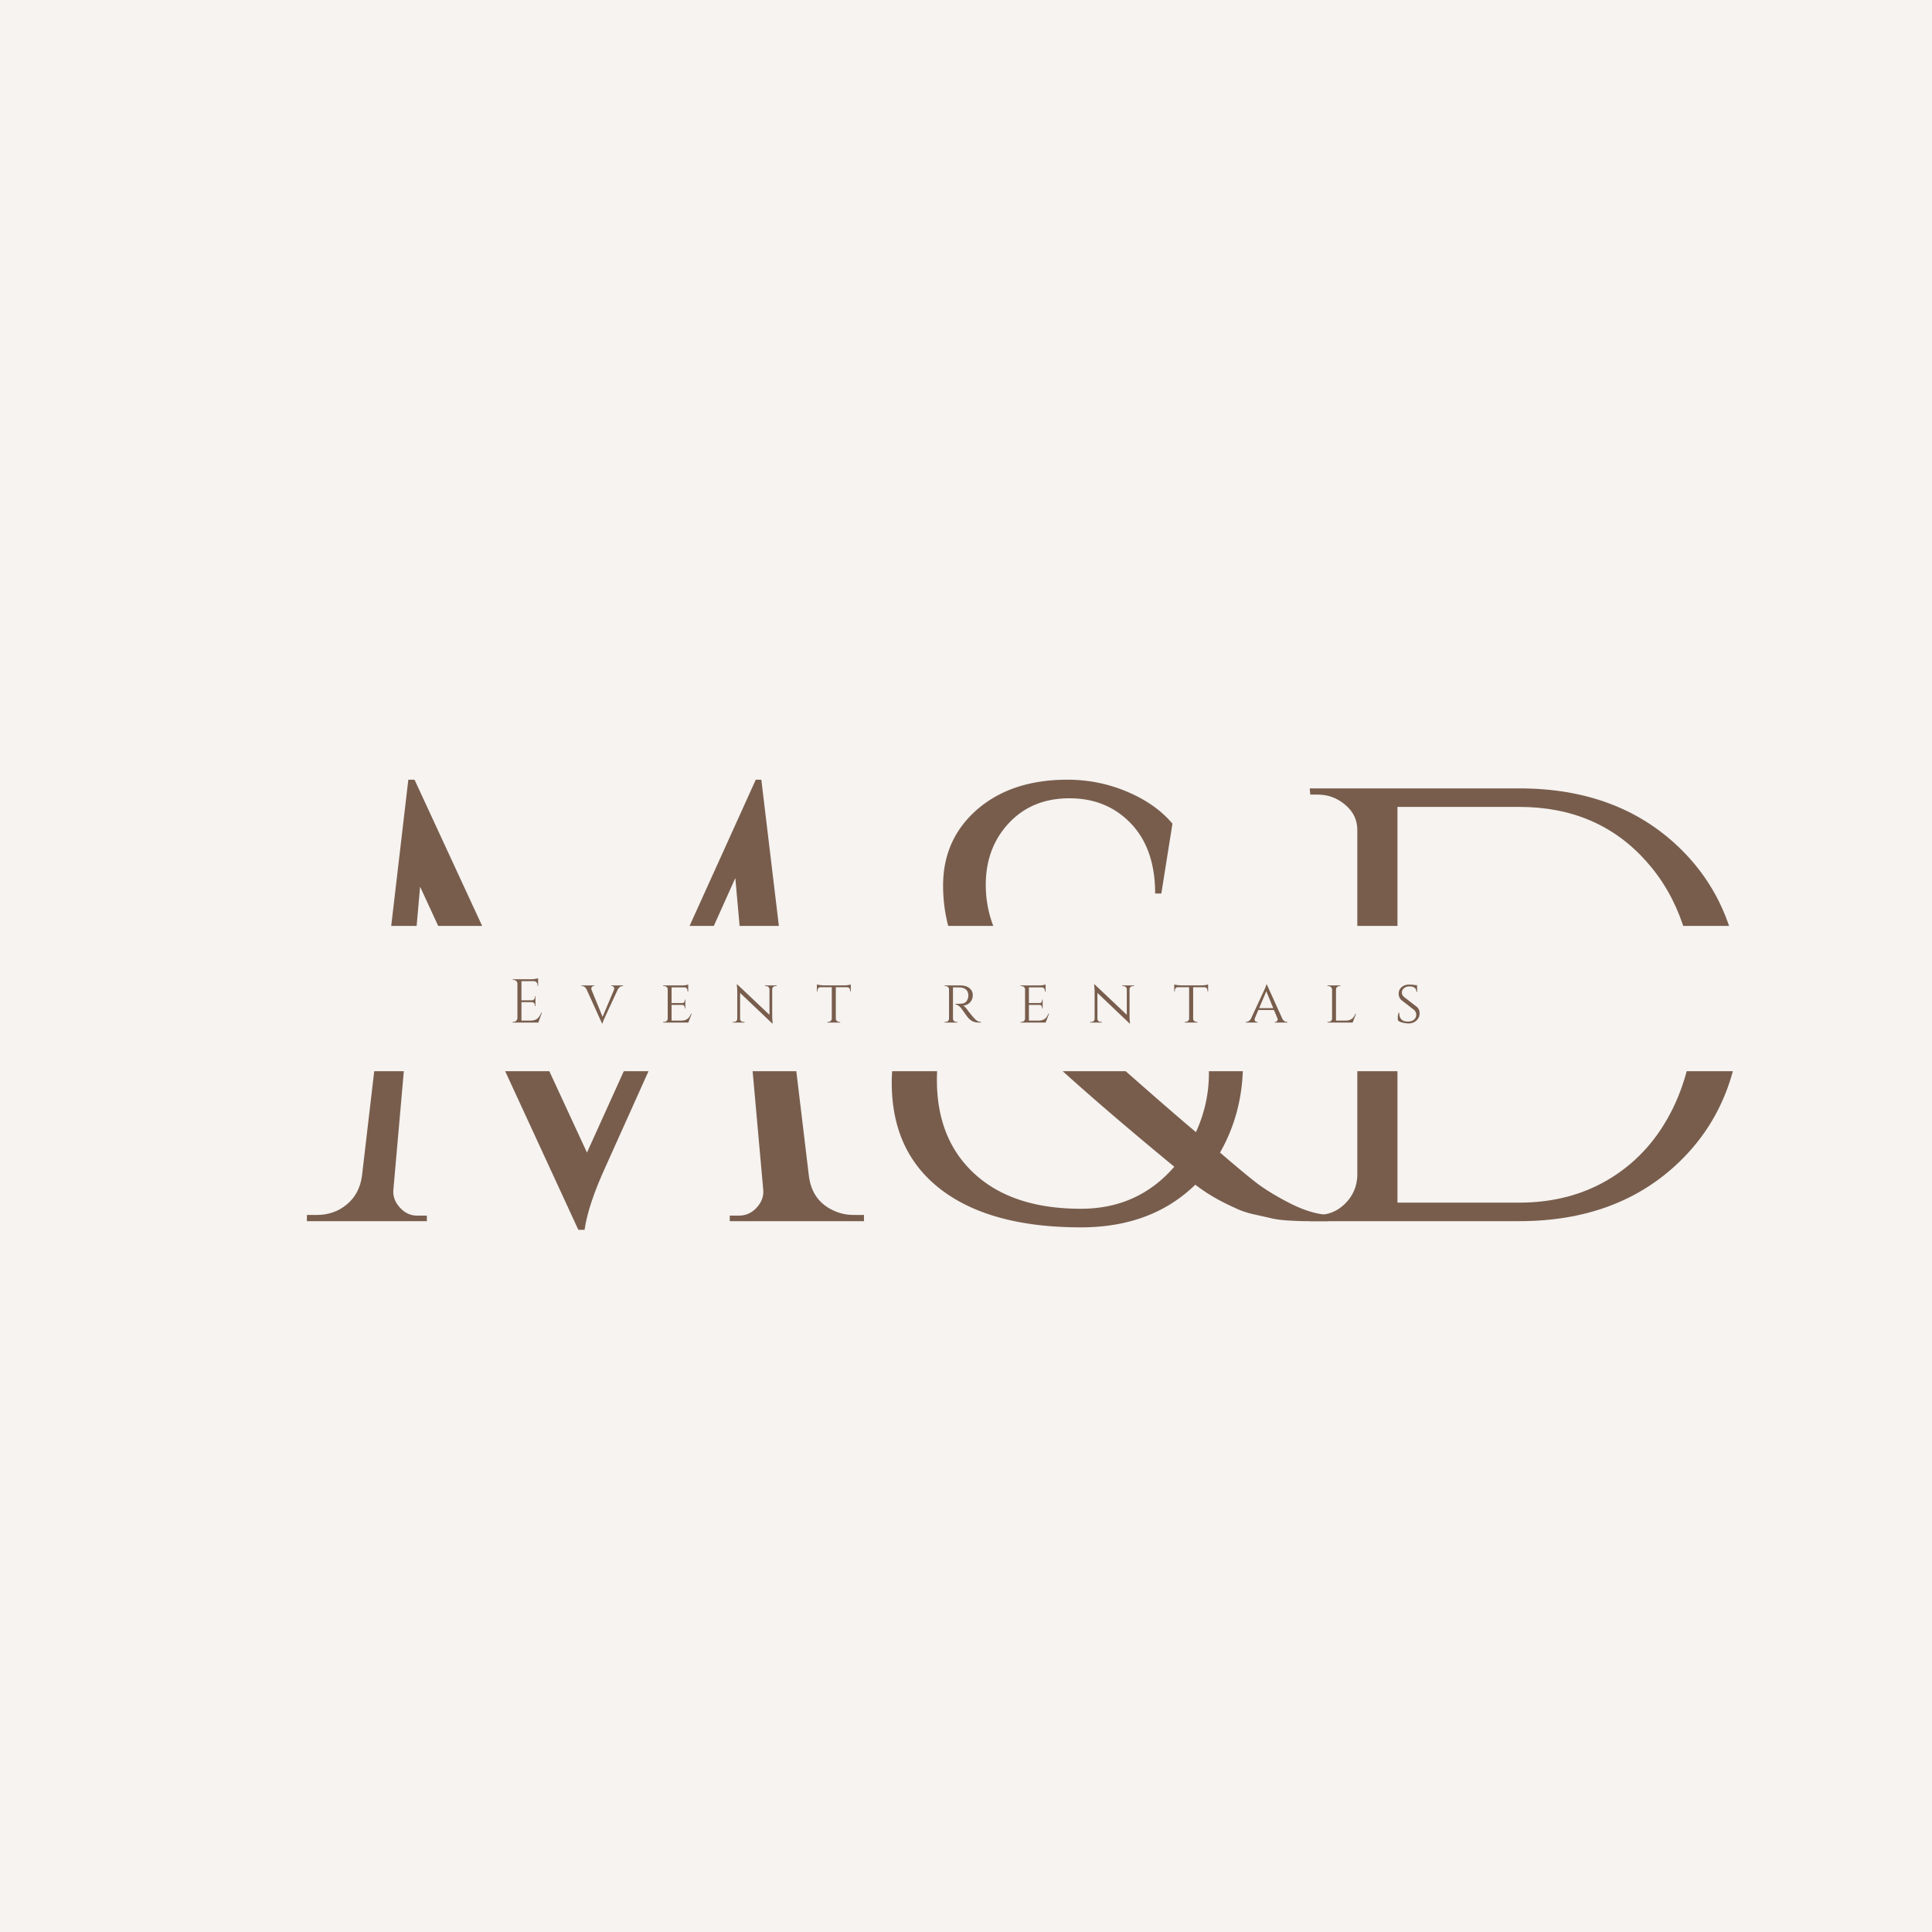 <?xml version="1.0" encoding="UTF-8"?>
<svg data-bbox="-37.5 -37.5 450 450" height="500" viewBox="0 0 375 375" width="500" xmlns="http://www.w3.org/2000/svg" data-type="color">
    <g>
        <defs>
            <clipPath id="f82964ba-081c-4d99-a874-74792537ca1f">
                <path d="M0 179.719h375v28.203H0Zm0 0"/>
            </clipPath>
        </defs>
        <path fill="#ffffff" d="M412.5-37.5v450h-450v-450z" data-color="1"/>
        <path fill="#f6f3f0" d="M412.5-37.5v450h-450v-450z" data-color="2"/>
        <path d="M165.773 235.823h1.922v1.203h-26.047v-1.078h1.813q2.026.001 3.468-1.61 1.437-1.624 1.203-3.546l-5.406-60.36-25.187 56.032q-3.364 7.328-4.079 12.25h-1.203l-30.718-66.61-5.172 58.688q-.237 1.921 1.203 3.547 1.436 1.61 3.36 1.609h1.921v1.078H59.57v-1.203h1.922q3.357 0 5.812-2.031 2.468-2.045 2.953-5.532l9-76.921h1.203l33.47 72.375 32.765-72.375h1.078l9.234 76.921c.407 3.211 2.008 5.45 4.813 6.72 1.195.562 2.516.843 3.953.843m0 0" fill="#785d4d" data-color="3"/>
        <path d="M244.727 192.026q-2.519 0-3.53 1.266-1.019 1.254-1.017 2.39-.001 1.144.532 3.782.546 2.642.547 6.968 0 9.47-4.453 17.282 4.324 3.72 6.843 5.703 2.531 1.969 6.61 4.078 4.077 2.096 7.547 2.328v1.203h-4.61q-.783.001-2.89-.11-2.099-.122-3.422-.421a201 201 0 0 0-3.47-.781c-1.437-.32-2.718-.766-3.843-1.329q-4.314-1.918-7.562-4.437c-5.68 5.523-13.078 8.281-22.203 8.281q-17.519 0-27.126-7.312c-6.398-4.883-9.593-11.805-9.593-20.766q0-14.89 14.531-22.203-4.563-7.324-4.562-16.078-.001-8.888 6.484-14.64c4.476-3.927 10.36-5.891 17.64-5.891q6.106 0 11.625 2.343 5.532 2.344 8.766 6.188l-2.156 13.562h-1.203q-.001-8.639-4.672-13.562-4.688-4.922-11.953-4.922c-4.836 0-8.75 1.601-11.75 4.797q-4.5 4.799-4.5 12c0 4.804 1.476 9.324 4.437 13.562q4.436 6.361 17.39 17.89 12.969 11.52 18.97 16.548 2.514-5.514 2.515-11.39 0-5.89-2.578-11.11-2.58-5.217-7.625-5.219h-1.797v-1.203h23.89v1.203Zm-16.797 34.438q-30.72-25.312-38.39-35.641c-5.125 4.805-7.688 11.062-7.688 18.781q-.001 11.58 7.375 18.297 7.39 6.72 20.578 6.719 11.047 0 18.125-8.156m0 0" fill="#785d4d" data-color="3"/>
        <path d="M294.889 153.026q19.2 0 31.14 11.578 11.938 11.579 11.938 30.422 0 18.844-11.937 30.422-11.94 11.578-31.141 11.578h-40.672v-1.203h1.563q3.106.001 5.328-2.219 2.215-2.214 2.344-5.344v-67.187q0-2.89-2.344-4.86c-1.555-1.32-3.328-1.984-5.328-1.984h-1.453l-.11-1.203Zm-23.64 3.594v76.812h23.64q10.078.001 17.813-4.797 7.746-4.81 12-13.5 4.265-8.7 4.265-20.109 0-17.279-9.422-27.844-9.41-10.56-24.656-10.562Zm0 0" fill="#785d4d" data-color="3"/>
        <g clip-path="url(#f82964ba-081c-4d99-a874-74792537ca1f)">
            <path d="M0 179.719h375.004v28.203H0Zm0 0" fill="#f6f3f0" data-color="2"/>
        </g>
        <path d="M99.665 198.351a.72.72 0 0 0 .531-.219.8.8 0 0 0 .235-.531v-6.719a.73.73 0 0 0-.25-.484.75.75 0 0 0-.516-.203h-.14l-.016-.125h3.515q.374 0 .813-.063.433-.075.61-.14v1.5h-.11v-.203a.7.7 0 0 0-.203-.5.73.73 0 0 0-.469-.22h-2.453v3.72h2.031a.6.6 0 0 0 .406-.188.57.57 0 0 0 .172-.422v-.172h.11v1.906h-.11v-.187a.56.56 0 0 0-.172-.406.51.51 0 0 0-.39-.172h-2.047v3.578h1.719q.89 0 1.359-.39c.313-.258.57-.65.781-1.173h.11l-.688 1.938H99.51v-.125Zm0 0" fill="#785d4d" data-color="3"/>
        <path d="M120.945 191.398h-.093a.9.9 0 0 0-.516.172q-.251.176-.438.515-2.613 5.626-2.718 5.891c-.137.336-.211.555-.22.672h-.108l-2.97-6.547q-.346-.703-.921-.703h-.094v-.125h2.469v.125h-.11a.4.4 0 0 0-.343.172.5.5 0 0 0-.11.297q0 .127.047.265l2.14 5.235 2.204-5.22a.8.8 0 0 0 .063-.28.5.5 0 0 0-.126-.297q-.112-.171-.359-.172h-.078v-.125h2.281Zm0 0" fill="#785d4d" data-color="3"/>
        <path d="M128.898 198.351a.72.72 0 0 0 .484-.172.66.66 0 0 0 .22-.453v-5.703a.54.54 0 0 0-.22-.438.7.7 0 0 0-.484-.187h-.172v-.125h3.5q.499 0 .875-.063.374-.076.485-.125v1.36h-.141v-.188a.6.6 0 0 0-.172-.422.52.52 0 0 0-.422-.187h-2.5v3.047h2.047q.247 0 .375-.14a.52.52 0 0 0 .125-.36v-.156h.125v1.671h-.125v-.156c0-.219-.086-.367-.25-.453a3 3 0 0 0-.203-.047h-2.094v3.047h1.875q.563 0 .938-.187.374-.186.578-.454.2-.263.406-.703h.11l-.657 1.719h-4.875v-.125Zm0 0" fill="#785d4d" data-color="3"/>
        <path d="M150.54 191.398a.65.65 0 0 0-.452.172.6.6 0 0 0-.203.422v5.109c0 .469.023.914.078 1.328l.03.219h-.108l-6.235-5.922v5c0 .18.063.328.188.453a.66.66 0 0 0 .468.172h.203v.125h-2.265v-.125h.203a.66.66 0 0 0 .469-.172.6.6 0 0 0 .187-.453v-5.125q0-.732-.078-1.312l-.031-.188h.14l6.22 5.875v-4.984a.6.6 0 0 0-.22-.422.66.66 0 0 0-.453-.172h-.203v-.125h2.266v.125Zm0 0" fill="#785d4d" data-color="3"/>
        <path d="M162.23 191.617v6.109q.012.361.359.547a.75.75 0 0 0 .36.078h.124v.125h-2.469v-.125h.141a.7.7 0 0 0 .484-.187.58.58 0 0 0 .22-.454v-6.093h-2.173a.56.56 0 0 0-.437.187.66.66 0 0 0-.156.438v.187h-.125v-1.36q.233.095.671.141.434.047.657.047h3.906q.857 0 1.344-.187v1.36h-.125v-.188a.64.64 0 0 0-.172-.438.57.57 0 0 0-.438-.187Zm0 0" fill="#785d4d" data-color="3"/>
        <path d="M185.612 191.648h-.64v6.062c.007.25.125.438.343.563a.7.7 0 0 0 .344.078h.156l.016.125h-2.469v-.125h.172a.66.66 0 0 0 .469-.172.6.6 0 0 0 .203-.453v-5.703q-.002-.262-.203-.438a.64.64 0 0 0-.469-.187h-.172v-.125h3.016q1.125 0 1.781.516.656.514.656 1.359c0 .562-.18 1.031-.53 1.406q-.535.564-1.345.64.388.177.922.938c-.011 0 .125.18.406.531q.435.534.688.829c.176.187.32.336.438.437q.434.422 1.015.422v.125h-.375q-.939 0-1.484-.375a3.2 3.2 0 0 1-.75-.687 87 87 0 0 0-.61-.844q-.533-.75-.562-.797c-.43-.531-.828-.797-1.203-.797v-.125q1.389 0 1.687-.14c.258-.133.438-.282.531-.438a1.9 1.9 0 0 0 .313-1.047q-.002-.732-.437-1.125-.44-.404-1.172-.437a19 19 0 0 0-.735-.016m0 0" fill="#785d4d" data-color="3"/>
        <path d="M198.258 198.351a.72.72 0 0 0 .484-.172.66.66 0 0 0 .22-.453v-5.703a.54.54 0 0 0-.22-.438.7.7 0 0 0-.484-.187h-.172v-.125h3.5q.499 0 .875-.063.374-.076.485-.125v1.36h-.141v-.188a.6.6 0 0 0-.172-.422.52.52 0 0 0-.422-.187h-2.5v3.047h2.047q.247 0 .375-.14a.52.52 0 0 0 .125-.36v-.156h.125v1.671h-.125v-.156c0-.219-.086-.367-.25-.453a3 3 0 0 0-.203-.047h-2.094v3.047h1.875q.563 0 .938-.187.374-.186.578-.454.2-.263.406-.703h.11l-.657 1.719h-4.875v-.125Zm0 0" fill="#785d4d" data-color="3"/>
        <path d="M219.9 191.398a.65.65 0 0 0-.452.172.6.6 0 0 0-.204.422v5.109q-.002.705.079 1.328l.03.219h-.109l-6.234-5.922v5c0 .18.063.328.188.453a.66.66 0 0 0 .468.172h.203v.125h-2.265v-.125h.203a.66.66 0 0 0 .469-.172.6.6 0 0 0 .187-.453v-5.125q0-.732-.078-1.312l-.031-.188h.14l6.22 5.875v-4.984a.6.6 0 0 0-.22-.422.66.66 0 0 0-.453-.172h-.203v-.125h2.266v.125Zm0 0" fill="#785d4d" data-color="3"/>
        <path d="M231.59 191.617v6.109q.011.361.359.547a.75.75 0 0 0 .36.078h.124v.125h-2.469v-.125h.141a.7.7 0 0 0 .484-.187.58.58 0 0 0 .22-.454v-6.093h-2.173a.56.56 0 0 0-.437.187.66.66 0 0 0-.157.438v.187h-.125v-1.36q.235.095.672.141.434.047.657.047h3.906q.857 0 1.344-.187v1.36h-.125v-.188a.64.64 0 0 0-.172-.438.57.57 0 0 0-.438-.187Zm0 0" fill="#785d4d" data-color="3"/>
        <path d="M249.788 198.351h.094v.125h-2.453v-.125h.093q.216.002.344-.156.124-.153.125-.281a.9.9 0 0 0-.047-.282l-.672-1.594h-3.031l-.656 1.563a.8.8 0 0 0-.063.297q-.001.142.11.297.123.157.375.156h.093v.125h-2.296v-.125h.093a.87.87 0 0 0 .5-.172q.262-.17.438-.516c1.75-3.75 2.66-5.71 2.734-5.89q.2-.497.219-.672h.11l2.968 6.563q.341.689.922.687m-5.39-2.672h2.734l-1.344-3.281Zm0 0" fill="#785d4d" data-color="3"/>
        <path d="M257.85 198.351a.72.72 0 0 0 .484-.172.66.66 0 0 0 .22-.453v-5.687a.64.64 0 0 0-.235-.454.72.72 0 0 0-.5-.187h-.14v-.125h2.484v.125h-.141a.74.74 0 0 0-.5.187.6.6 0 0 0-.203.453v6.063h1.86q.562 0 .937-.187.389-.186.578-.454.2-.263.406-.703h.11l-.657 1.719h-4.875v-.125Zm0 0" fill="#785d4d" data-color="3"/>
        <path d="M271.357 198.085q-.047-.153-.047-.593 0-.436.156-.907h.141v.22q0 .656.422 1.077c.281.274.676.406 1.188.406.519 0 .925-.117 1.218-.359q.452-.374.453-.953-.002-.593-.437-.969l-2.39-1.844q-.58-.497-.579-1.328-.001-.467.25-.859.263-.406.719-.64a2.4 2.4 0 0 1 1.094-.235c.414 0 .785.04 1.109.11h.39l.032 1.312h-.14c0-.332-.118-.594-.344-.781q-.346-.282-1-.282c-.43 0-.782.118-1.063.344a1.04 1.04 0 0 0-.422.86q0 .515.469.89l2.422 1.875q.546.456.547 1.281c0 .543-.211 1-.625 1.375q-.61.563-1.5.563c-.387 0-.778-.055-1.172-.156q-.58-.139-.89-.407m0 0" fill="#785d4d" data-color="3"/>
    </g>
</svg>
